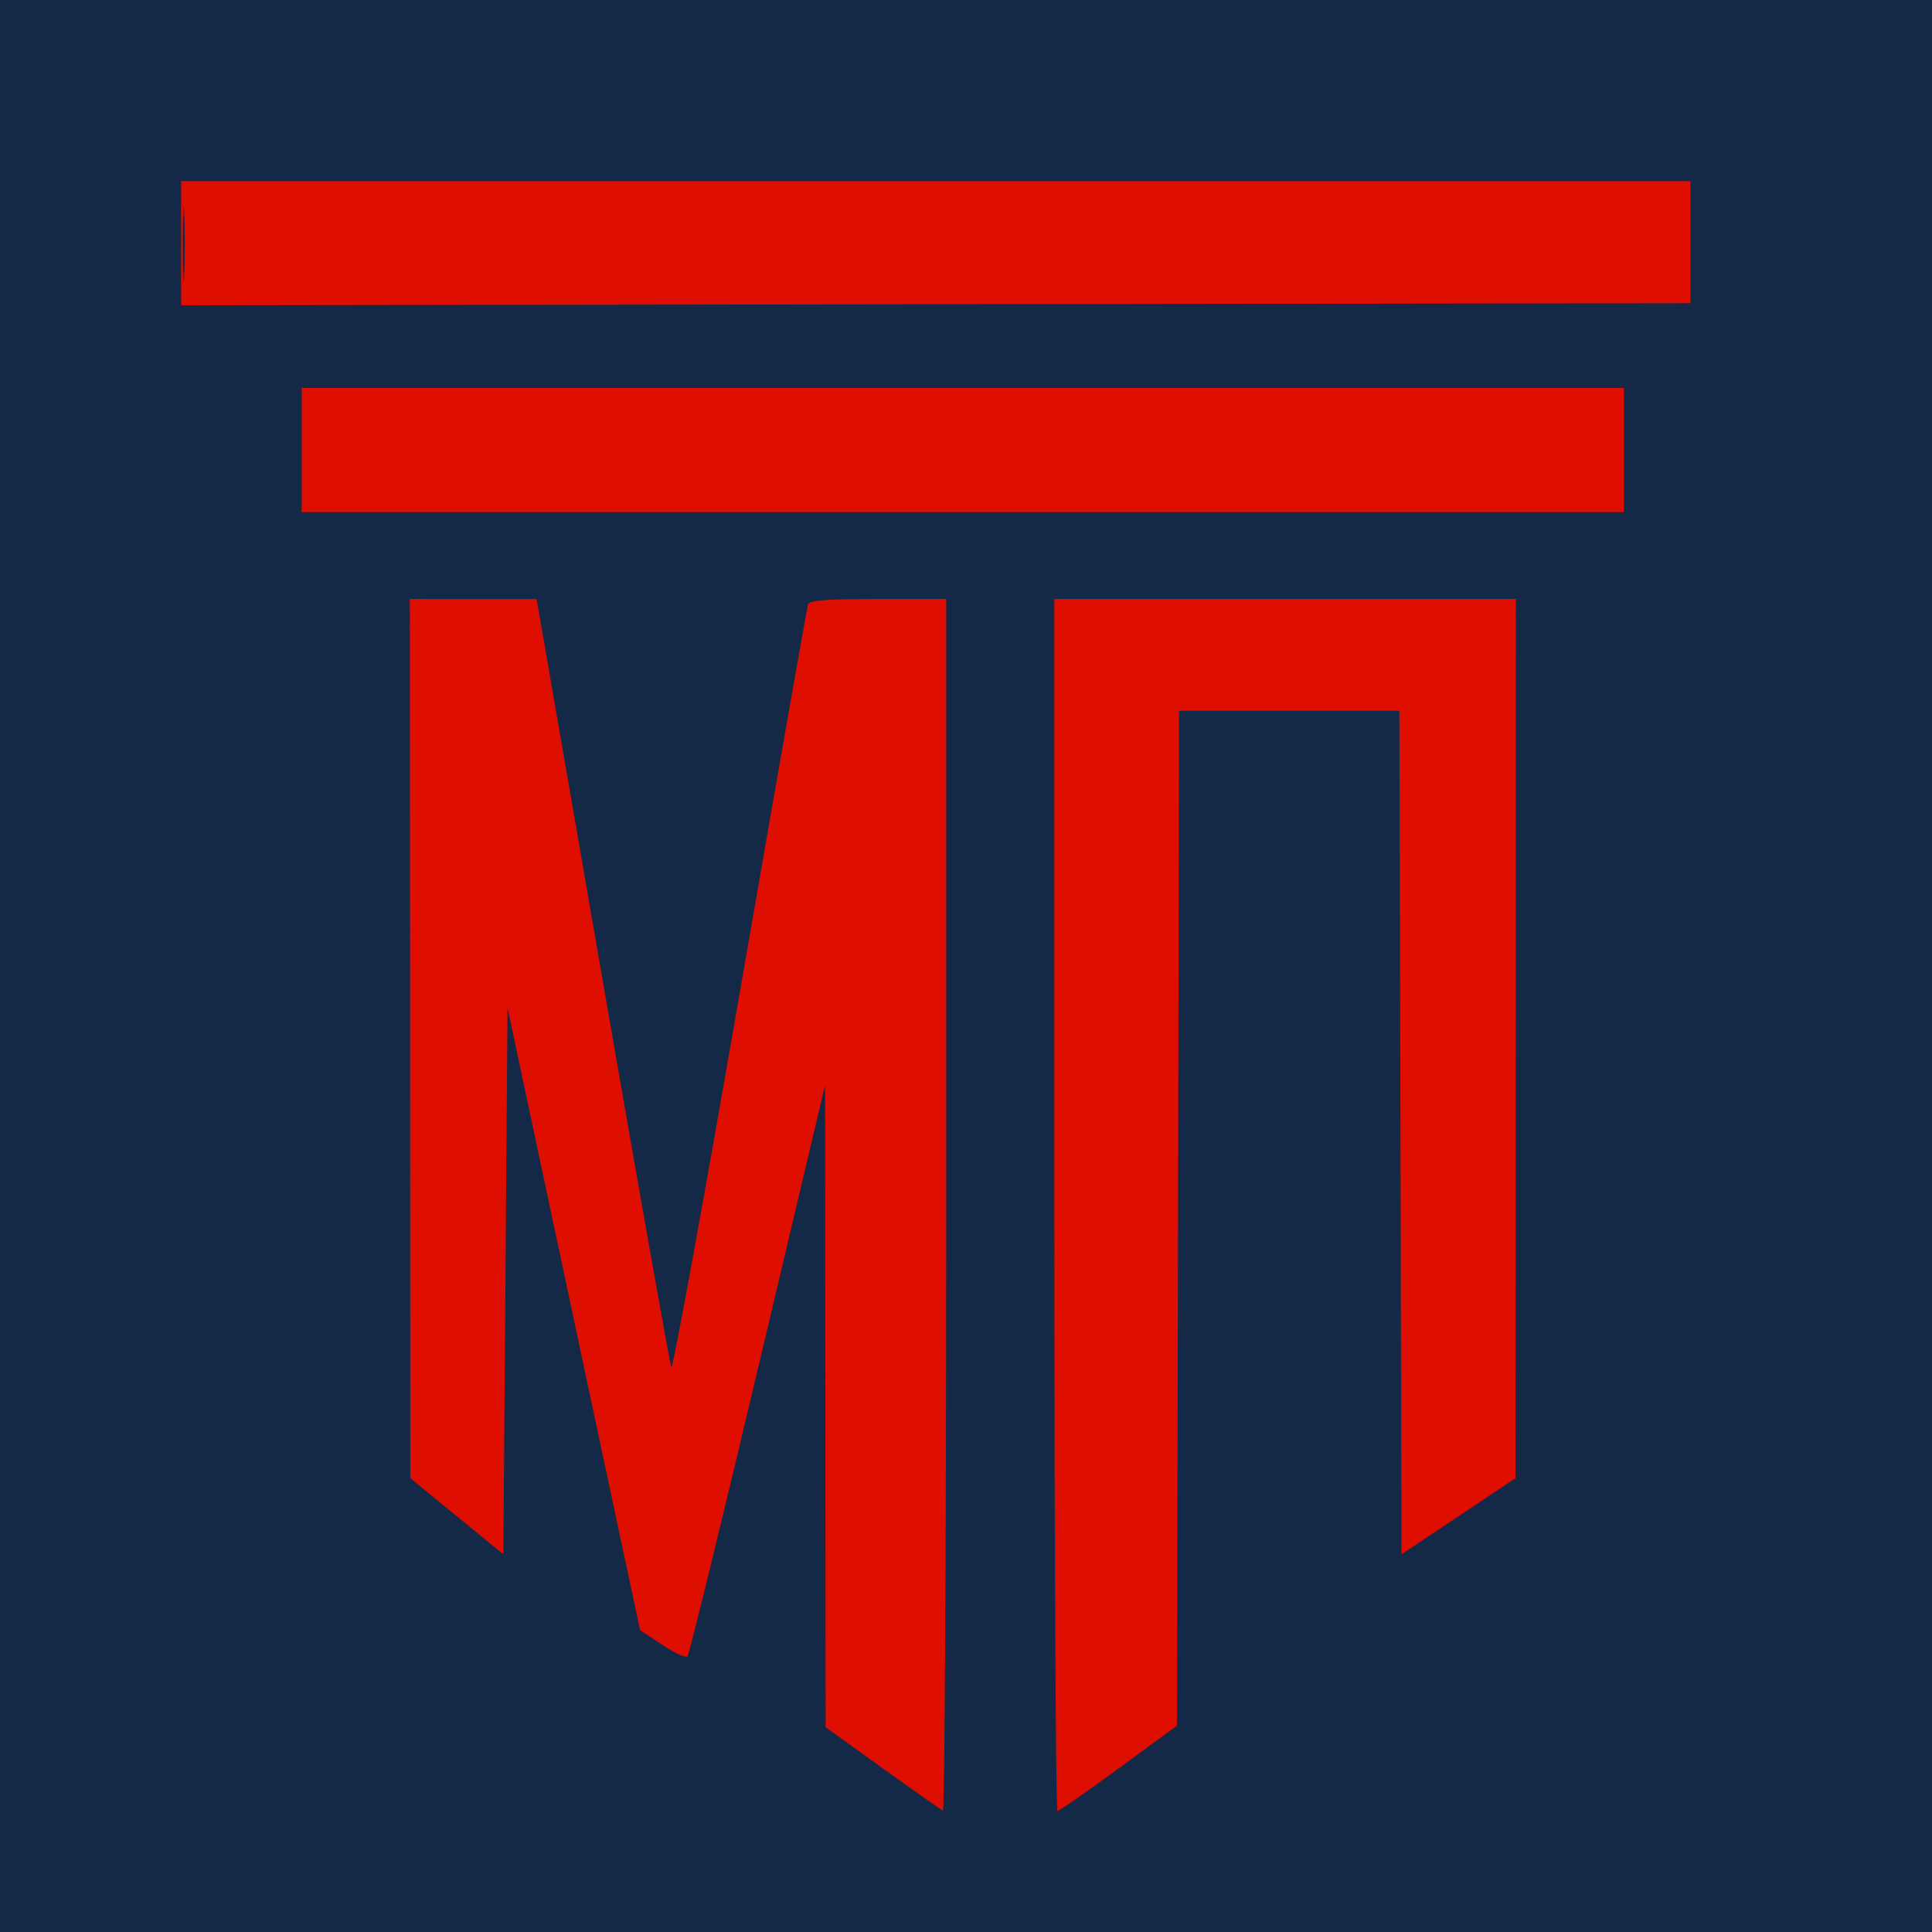 <?xml version="1.0" encoding="UTF-8"?> <svg xmlns="http://www.w3.org/2000/svg" width="32" height="32" viewBox="0 0 32 32" fill="none"><rect width="32" height="32" fill="#142948"></rect><g clip-path="url(#clip0_1419_210)"><path fill-rule="evenodd" clip-rule="evenodd" d="M3 4.028V5.056L15.517 5.039L28.034 5.022L28.053 4.011L28.073 3H15.536H3V4.028ZM3.028 4.062C3.028 4.628 3.038 4.85 3.051 4.556C3.064 4.262 3.064 3.8 3.051 3.528C3.038 3.256 3.027 3.497 3.028 4.062ZM4.997 7.454V8.482H15.948H26.898V7.454V6.426H15.948H4.997V7.454ZM6.792 17.202L6.796 24.483L7.567 25.114L8.337 25.744L8.372 21.217L8.406 16.689L8.979 19.387C9.295 20.871 9.789 23.191 10.077 24.543L10.602 27.001L10.969 27.243C11.17 27.376 11.358 27.463 11.386 27.436C11.414 27.409 11.938 25.269 12.551 22.68L13.666 17.973L13.67 23.29L13.675 28.608L14.618 29.287C15.137 29.66 15.586 29.976 15.617 29.989C15.647 30.001 15.672 25.491 15.672 19.966V9.921H14.543C13.702 9.921 13.406 9.943 13.384 10.007C13.367 10.054 12.861 12.936 12.258 16.41C11.655 19.885 11.143 22.691 11.12 22.646C11.096 22.602 10.585 19.72 9.983 16.243L8.888 9.922L7.838 9.922L6.788 9.921L6.792 17.202ZM17.463 19.961C17.463 25.482 17.486 29.999 17.515 29.997C17.543 29.995 18 29.677 18.53 29.289L19.494 28.583L19.512 20.177L19.529 11.772H21.354H23.178L23.196 18.758L23.213 25.745L24.158 25.114L25.102 24.483L25.105 17.202L25.107 9.921H21.285H17.463V19.961Z" fill="#DE0E00"></path></g><defs><clipPath id="clip0_1419_210"><rect width="25" height="27" fill="white" transform="translate(3 3)"></rect></clipPath></defs></svg> 